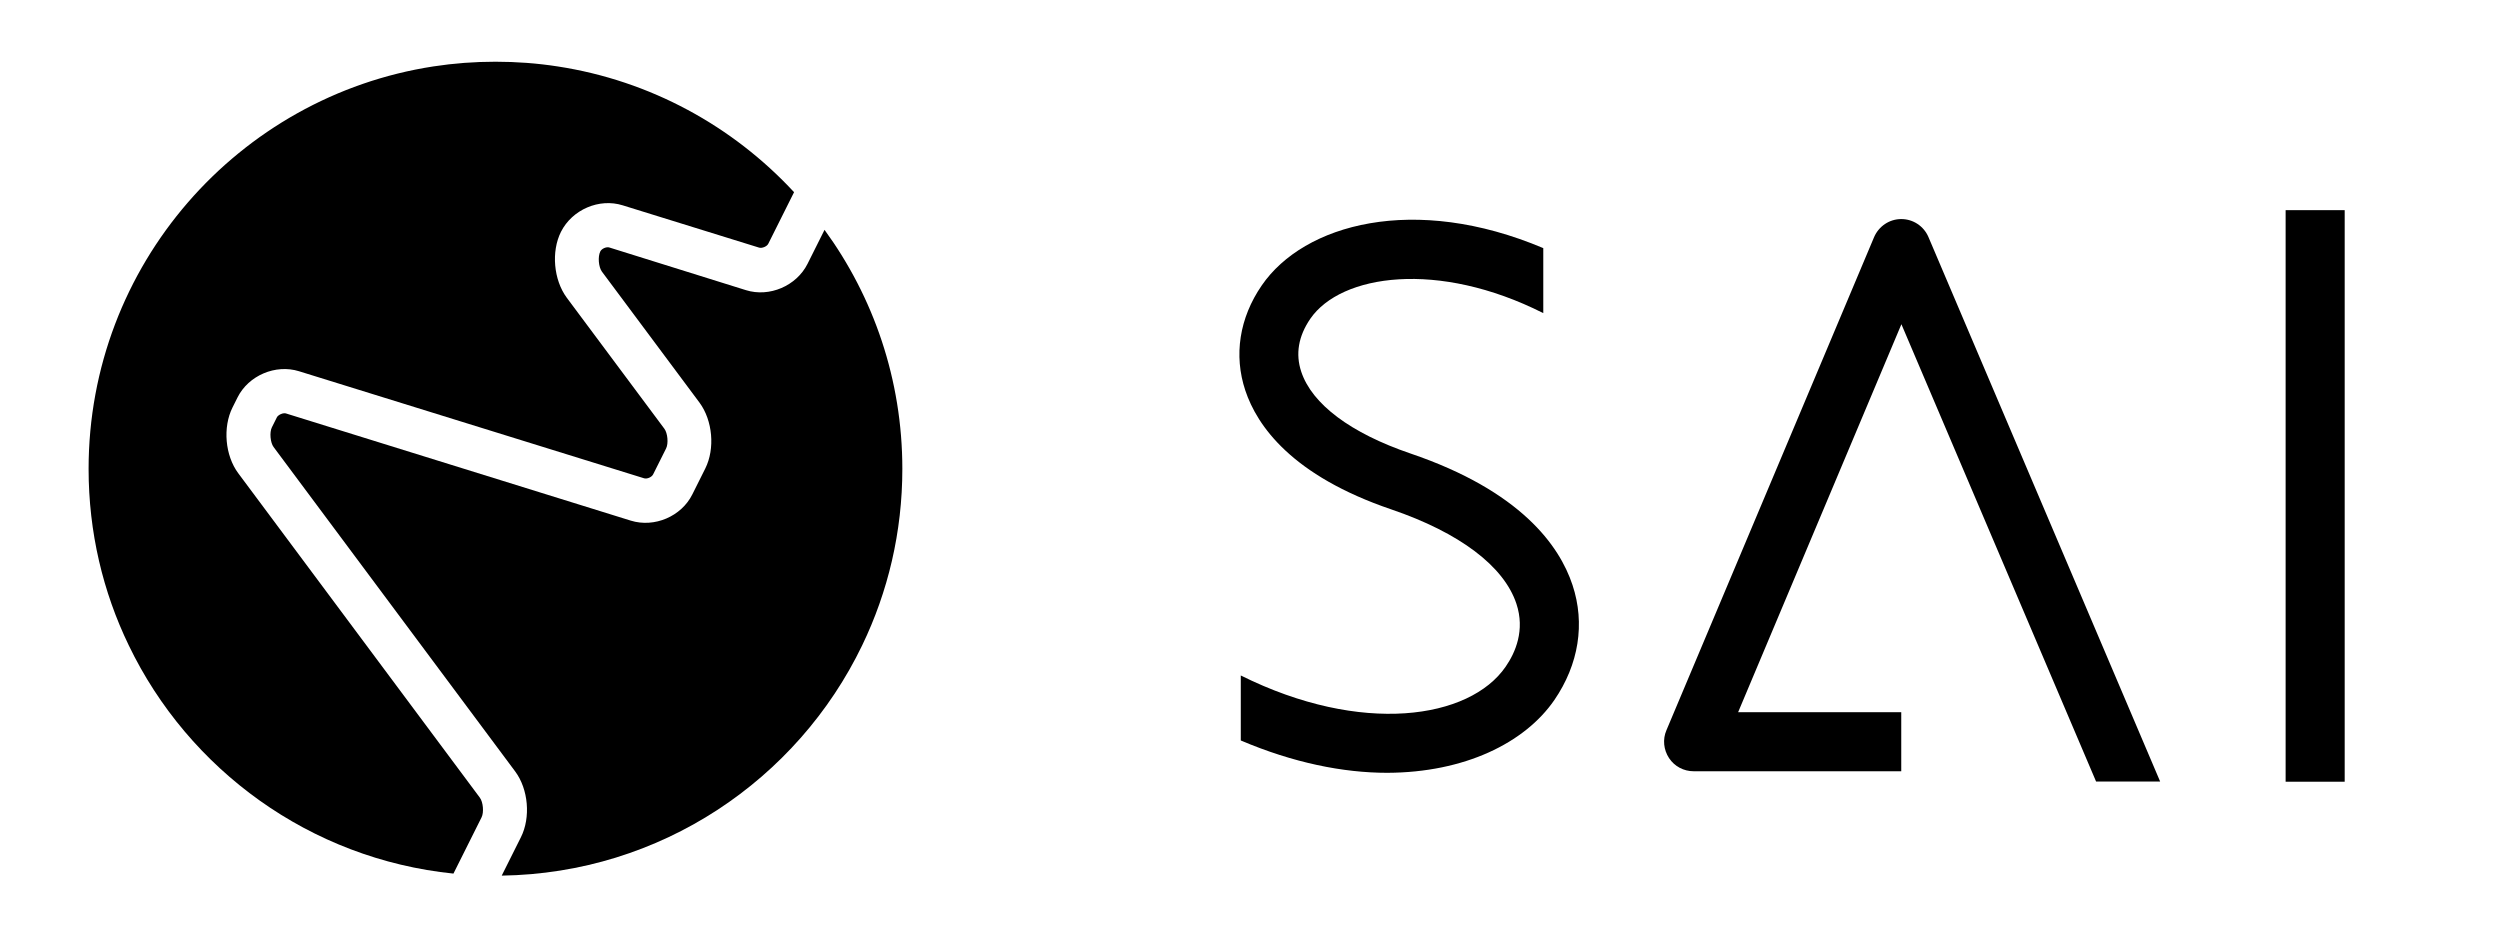 <?xml version="1.0" encoding="utf-8"?>
<!-- Generator: Adobe Illustrator 21.1.0, SVG Export Plug-In . SVG Version: 6.00 Build 0)  -->
<svg version="1.1" id="レイヤー_1" xmlns="http://www.w3.org/2000/svg" xmlns:xlink="http://www.w3.org/1999/xlink" x="0px"
	 y="0px" width="160px" height="60px" viewBox="0 0 160 60" style="enable-background:new 0 0 160 60;" xml:space="preserve">
<g>
	<path d="M55.18,41.3c1.65-3.42,2.57-7.25,2.57-11.29c0-5.72-1.85-11.01-4.98-15.3l-1.09,2.18c-0.71,1.41-2.44,2.15-3.94,1.68
		L39,15.84c-0.19-0.06-0.49,0.07-0.58,0.25c-0.17,0.34-0.11,1,0.1,1.29l6.25,8.39c0.84,1.14,1,2.94,0.37,4.21l-0.83,1.66
		c-0.7,1.41-2.43,2.15-3.94,1.68L18.3,26.46c-0.03-0.01-0.06-0.01-0.1-0.01c-0.18,0-0.41,0.12-0.48,0.26l-0.32,0.64
		c-0.16,0.32-0.1,0.98,0.11,1.26l15.46,20.76c0.85,1.14,1,2.95,0.37,4.21l-1.23,2.46C42.28,55.89,51.03,49.91,55.18,41.3z"/>
	<path d="M29.02,55.91l1.8-3.6c0.16-0.32,0.1-0.98-0.11-1.26L15.25,30.29c-0.85-1.14-1-2.95-0.37-4.21l0.32-0.64
		c0.7-1.41,2.44-2.15,3.94-1.68l22.08,6.85c0.19,0.06,0.49-0.07,0.58-0.25l0.83-1.66c0.16-0.32,0.1-0.98-0.11-1.26l-6.25-8.39
		c-0.84-1.14-1-2.95-0.37-4.21c0.72-1.43,2.45-2.17,3.95-1.7l8.74,2.71c0.18,0.05,0.49-0.07,0.58-0.25l1.65-3.3
		c-3.91-4.22-9.19-7.14-15.14-8.05c-1.29-0.2-2.62-0.3-3.97-0.3c-1.35,0-2.67,0.1-3.97,0.3C15.25,6.17,5.67,16.97,5.67,30.01
		c0,4.05,0.92,7.88,2.57,11.29C12.07,49.26,19.84,54.97,29.02,55.91z"/>
	<rect x="146.28" y="13.45" width="3.78" height="36.58"/>
	<path d="M99.48,44.8c1.56-2.28,1.98-4.89,1.16-7.36c-0.83-2.51-3.31-6.02-10.38-8.42c-3.81-1.3-6.29-3.15-6.98-5.23
		c-0.38-1.14-0.18-2.28,0.58-3.39c1.96-2.85,8.18-3.76,14.91-0.36v-4.16c-8.25-3.49-15.32-1.55-18.02,2.39
		c-1.43,2.08-1.8,4.47-1.05,6.72c0.76,2.28,2.99,5.45,9.34,7.61c4.37,1.49,7.21,3.63,8.01,6.04c0.56,1.69-0.06,3.12-0.69,4.03
		c-2.3,3.35-9.22,4.41-16.95,0.56v4.16c3.36,1.43,6.55,2.07,9.38,2.07C93.72,49.44,97.58,47.56,99.48,44.8z"/>
	<path d="M123.42,15.17c-0.3-0.7-0.98-1.15-1.74-1.15c0,0,0,0,0,0c-0.76,0-1.44,0.46-1.74,1.16l-13.29,31.56
		c-0.25,0.58-0.18,1.25,0.17,1.78c0.35,0.53,0.94,0.84,1.57,0.84h13.29v-3.78h-10.44l10.45-24.83l12.46,29.27h4.1L123.42,15.17z"/>
</g>
</svg>
